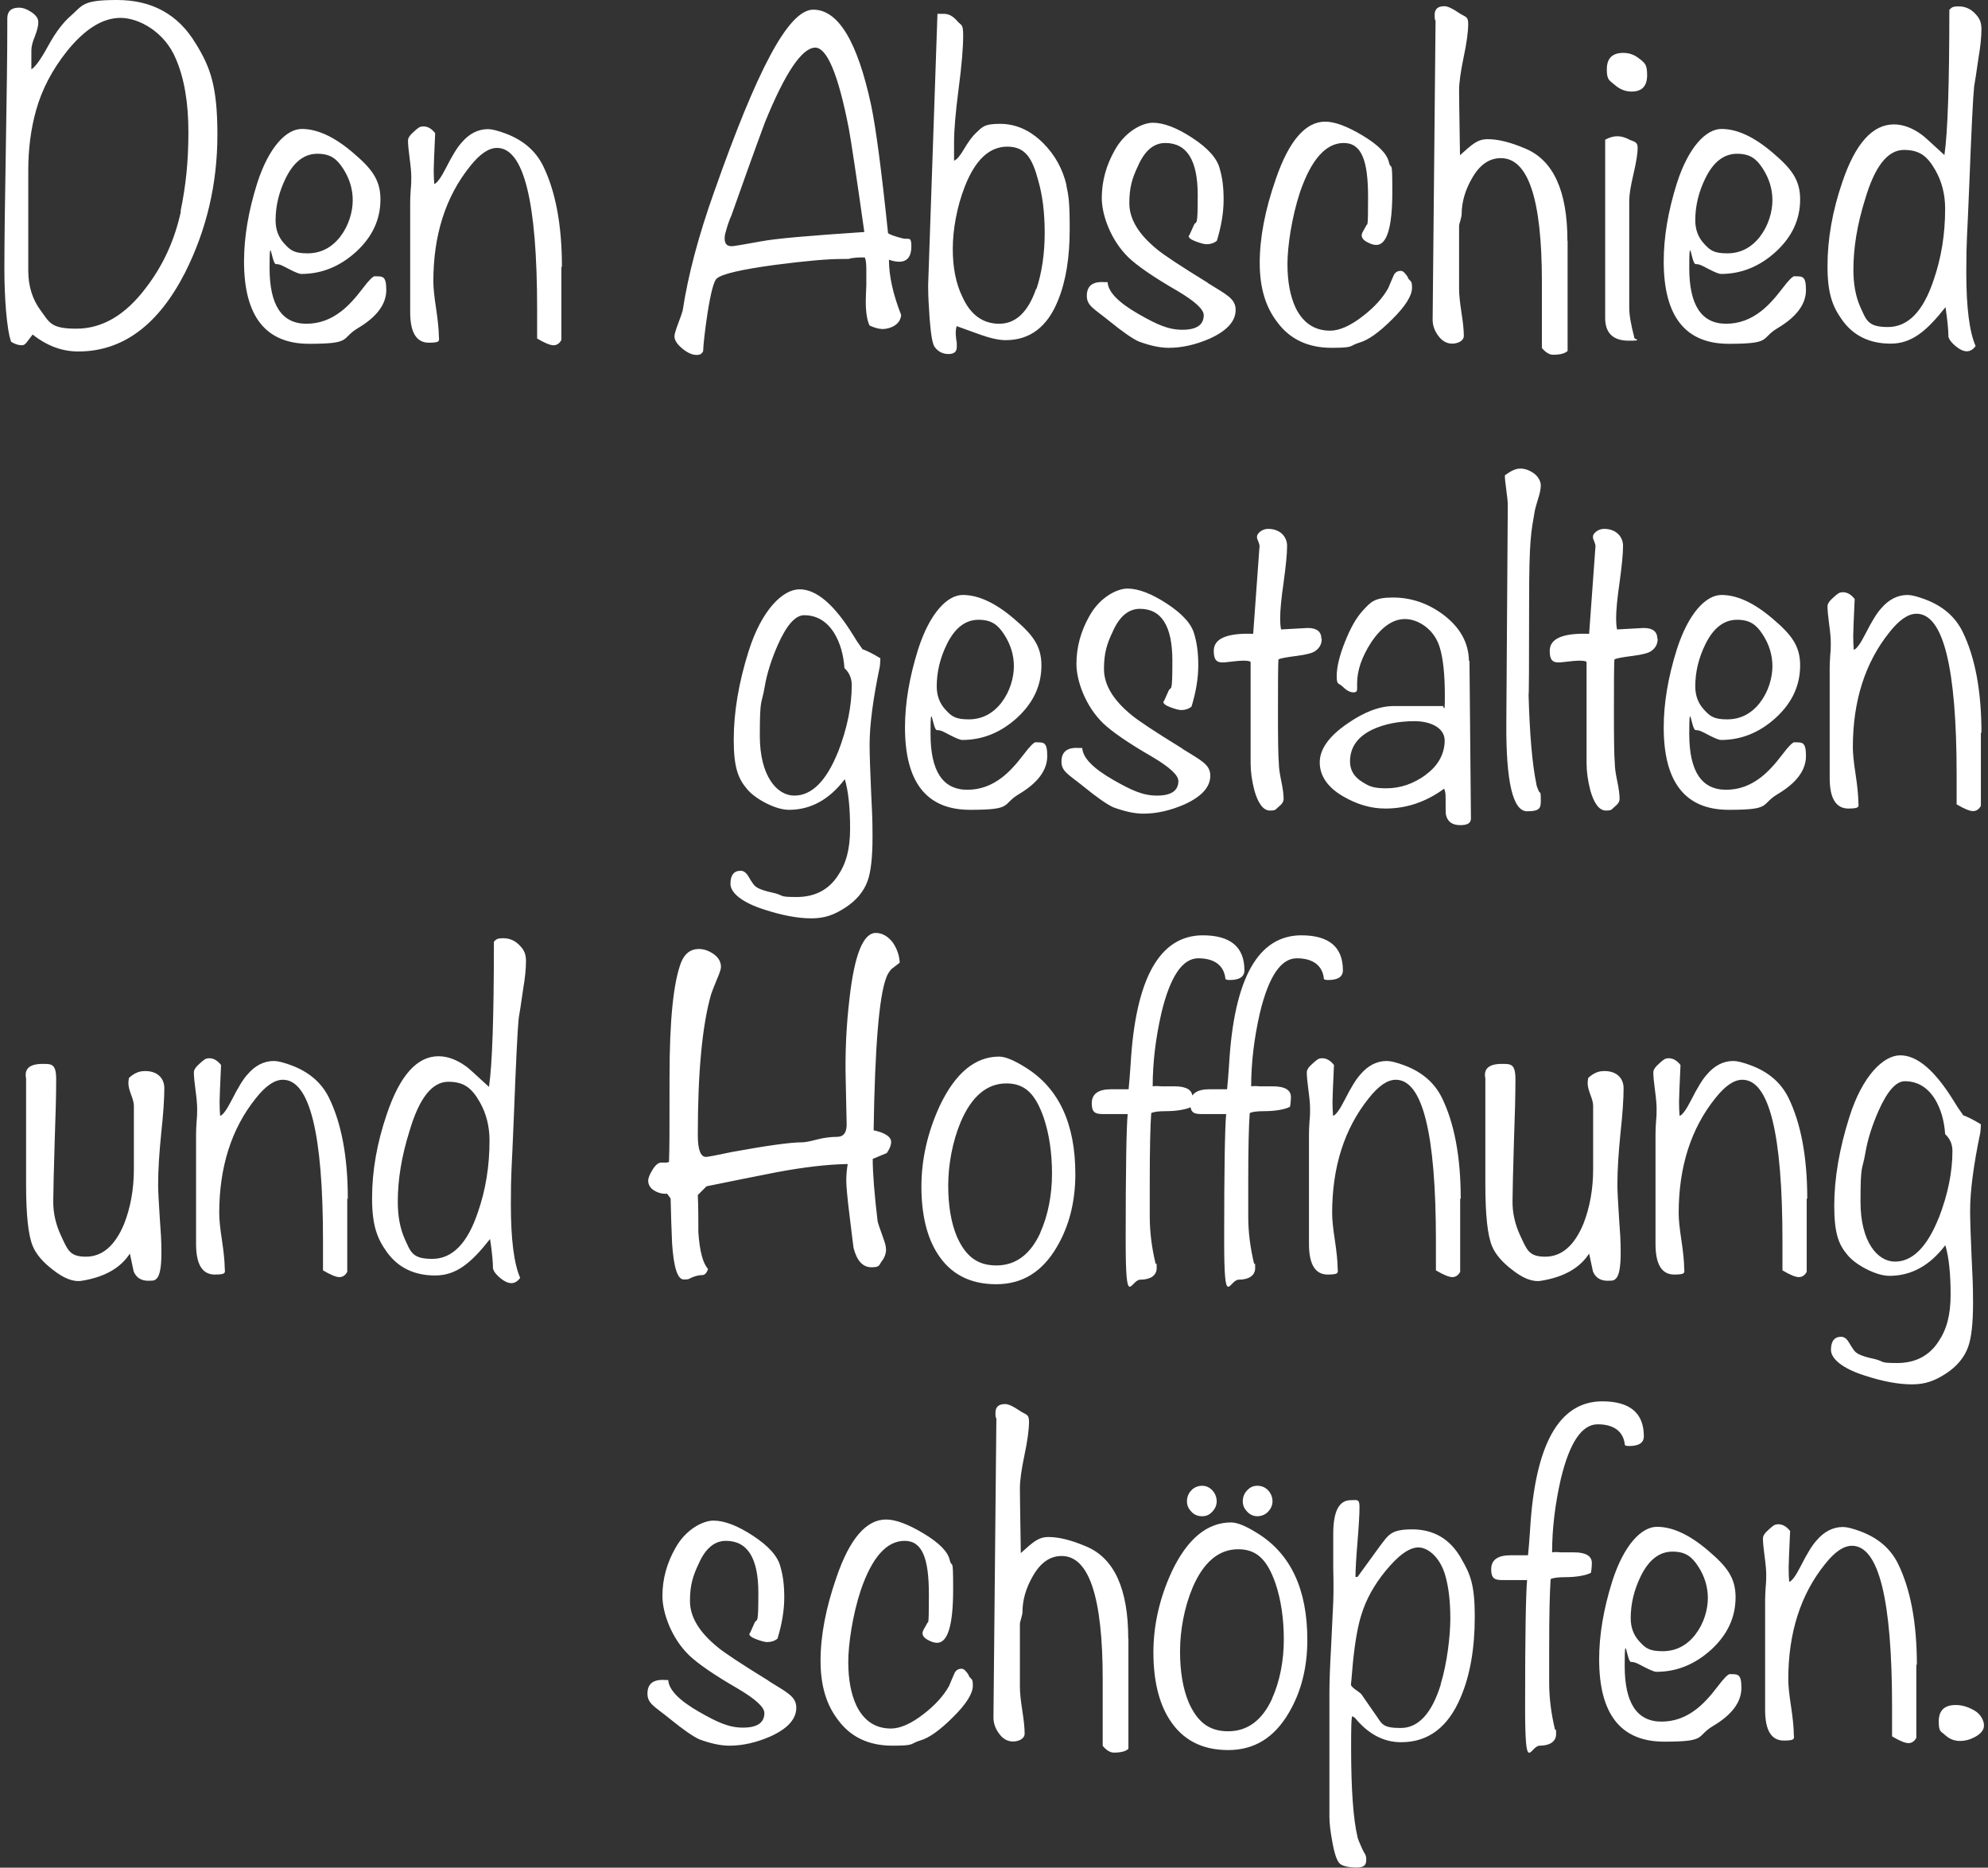 <?xml version="1.0" encoding="UTF-8"?>
<svg id="Ebene_1" xmlns="http://www.w3.org/2000/svg" version="1.1" viewBox="0 0 1090 1024">
  <rect x="0" y="0" width="1090" height="1024" fill="#333333" stroke="none"/>
  <!-- Generator: Adobe Illustrator 29.7.0, SVG Export Plug-In . SVG Version: 2.1.1 Build 138)  -->
  <defs>
    <style>
      .st0 {
        fill: #fff;
      }
    </style>
  </defs>
  <path class="st0" d="M1082.7,937.9c-3.4-2-6.8-3.1-10.4-3.1-6.2,0-9.3,3-9.3,9s1.2,5.3,3.5,7.5c2.3,2.1,5,3.2,8,3.2s5.6-.7,8.2-2.1c3.4-1.8,5.1-3.9,5.1-6.4s-1.7-6.1-5.1-8.1M1051,912.8c0-23.1-3.5-41.6-10.4-55.6-4.1-8.2-10.9-14-20.5-17.6-4.3-1.6-7.5-2.4-9.6-2.4-5.5,0-10.4,2.5-14.6,7.5-2.3,2.5-5.1,7.1-8.5,13.8-2.7,5.3-4.8,8.3-6.4,8.8-.2-2.5-.3-5.1-.3-7.7s.3-8.7.8-20.2c-2-2.5-4.1-3.7-6.4-3.7s-3,.9-5.2,2.8c-2.2,1.9-3.3,3.5-3.3,4.9,0,2.1.3,5.4.9,9.8.6,4.4.9,7.8.9,10.1s0,3.9-.3,6.9c-.2,3-.3,5.3-.3,6.9v60.4c0,11.2,3.4,16.8,10.3,16.8s5.4-1.3,5.4-4-.5-8.3-1.5-14.8c-1-6.5-1.5-11.4-1.5-14.8,0-25.4,6.7-46.4,20.1-63.1,5.3-6.7,10.2-10.1,14.8-10.1,14.7,0,22,29.5,22,88.3v16.2c4.2,2.5,7.2,3.7,9,3.7s3.3-1,4.3-2.9v-40.2ZM929.7,896c-4.8,6.2-10.8,9.3-18.1,9.3s-9.4-1.7-12.6-5.2c-3.3-3.5-4.9-7.8-4.9-12.9,0-8,1.9-15.7,5.6-23.2,4.4-8.9,10.2-13.3,17.3-13.3s10.6,2.7,14.1,8.1c3.5,5.4,5.3,11.2,5.3,17.4s-2.2,14-6.7,19.7M948.6,917.8c-1.1,0-3.3,2.2-6.7,6.7-4.3,5.7-8.2,9.8-11.7,12.5-5.9,4.6-12.2,6.9-19.2,6.9-13.5,0-20.2-10.2-20.2-30.6s1.2-2.1,3.5-2.1,3.6.9,7.1,2.7c3.5,1.8,5.7,2.7,6.8,2.7,11.2,0,21.2-4.1,30.1-12.2,8.9-8.2,13.3-17.7,13.3-28.7s-5.1-17.1-15.2-25.7c-10.1-8.6-19.4-12.9-27.9-12.9s-18.1,9.9-24.5,29.8c-4.8,15.3-7.2,29.5-7.2,42.8,0,30.2,11.9,45.2,35.7,45.2s17.2-2.8,26.6-8.5c10.5-6.2,15.7-13.2,15.7-21s-2-7.5-6.1-7.5M878.6,768.3c-23.8,0-37,23.6-39.7,70.8-.4,5.5-.7,10-1.1,13.6h-9.6c-7.1,0-10.6,2.6-10.6,7.7s2,5.9,6.1,5.9h13.6c-.7,7.1-1.1,30.2-1.1,69.2s2.7,21.6,8,21.6,9-2.1,9-6.4-.2-1.5-.6-2.4c-2.1-8.7-3.2-17.3-3.2-25.8v-19.2c0-18.1.3-30.6.8-37.5,1.1-.7,3.9-1.1,8.6-1.1s10.6-.8,13.5-2.4c.4-2.3.5-4.1.5-5.3,0-3.9-3.3-5.9-9.8-5.9h-7.2c-2-.2-3.6-.2-4.8,0,0-12.8,1.6-26.3,4.8-40.3,4.8-19.9,11.5-29.9,20.2-29.9s14.2,3.8,14.9,11.4c.5.4,1.3.5,2.4.5,5.3,0,8-1.8,8-5.3,0-12.8-7.6-19.2-22.9-19.2M790,923.4c-4.9,16-12.3,24-22,24s-10.2-2.1-13.1-6.3c-2.9-4.2-5.8-8.3-8.6-12.4-1.1-.9-2.1-1.7-3.2-2.4-1.6-1.2-2.4-2.1-2.4-2.7,0,.4.4-3.7,1.1-12.2,1.2-11.7,2.8-20.6,4.8-26.6,2.5-8,6.8-15.8,13-23.4,7.1-8.7,13.1-13,18.1-13s11.6,5,14.6,14.9c2,6.7,2.9,14.8,2.9,24.2s-1.8,24.6-5.3,35.9M801.2,854.5c-6-10.6-15-16-26.9-16s-13,3.1-17.8,9.3c-4.1,5.7-8.2,11.3-12.2,16.8h-1.1c0-4.3.4-10.6,1.1-19.2.7-8.5,1.1-15,1.1-19.4s-1.6-3.5-4.8-3.5c-6.4,0-9.6,6.1-9.6,18.4v18.9c.2,7.6.2,13.8,0,18.6-.2,4.4-.6,12.8-1.2,25-.6,10.5-.9,18.8-.9,25v67.6c0,3.4.5,8,1.6,13.8,1.2,6.9,2.7,11,4.4,12.2,1.7,1.2,4.7,1.9,8.9,1.9s5.3-1.4,5.3-4.3-.8-2.8-2.3-6.1c-1.5-3.4-2.4-5.5-2.5-6.4-2.3-9.6-3.5-25.9-3.5-49s.6-16,1.9-16.5c7.3,9,15.8,13.6,25.5,13.6,14.9,0,25.8-8.2,32.7-24.7,5.1-11.9,7.7-26.6,7.7-44.2s-2.5-23.4-7.5-31.9M697.6,931.1c-5.5,12.1-13.6,18.1-24.2,18.1s-16.9-5.2-21.6-15.7c-3.2-7.6-4.8-17-4.8-28.2s2.3-24,6.9-34.9c6-14,14.4-21,25-21s16.1,6.3,20.5,18.9c3,9,4.5,19.3,4.5,30.6s-2.1,22.8-6.4,32.2M689.4,840.6c-6.2-3.9-11-5.9-14.4-5.9-13.1,0-24,9-32.5,26.9-6.7,14.5-10.1,29.4-10.1,44.4s2.9,27.5,8.8,36.7c7.1,11.2,17.8,16.8,32.2,16.8s25.3-6.8,33.3-20.5c6.7-11.4,10.1-24.7,10.1-39.9,0-27.7-9.1-47.2-27.4-58.5M664.7,817.1c-1.6-1.7-3.5-2.5-5.6-2.5s-4.3.8-5.9,2.5c-1.6,1.7-2.4,3.7-2.4,6s.8,4,2.4,5.7c1.6,1.7,3.5,2.5,5.9,2.5s4-.8,5.6-2.5c1.6-1.7,2.4-3.6,2.4-5.7s-.8-4.3-2.4-6M695.3,817.1c-1.6-1.7-3.6-2.5-5.9-2.5s-4,.8-5.6,2.5c-1.6,1.7-2.4,3.7-2.4,6s.8,4,2.4,5.7c1.6,1.7,3.5,2.5,5.6,2.5s4.3-.8,5.9-2.5c1.6-1.7,2.4-3.6,2.4-5.7s-.8-4.3-2.4-6M618.6,898.4c0-27.3-7.7-44.2-23.2-50.6-8-3.4-14.8-5.1-20.5-5.1s-8.6,2.9-15.2,8.8c-.4-23.3-.5-35.2-.5-35.5,0-4.1.8-10.1,2.5-18.2,1.7-8,2.5-14.1,2.5-18.4s-1.7-3.6-5.2-6c-3.5-2.4-6.1-3.6-7.9-3.6-3.6,0-5.3,1.6-5.3,4.8s.2,2.1.5,3.2l-1.6,163.9c0,3,1,6,3.1,8.8,2,2.8,4.6,4.3,7.6,4.3s6.4-1.4,6.4-4.3-.4-7.1-1.3-12.8c-.9-5.7-1.3-10-1.3-13v-34.1c0-.7.2-1.8.7-3.3.4-1.5.7-2.6.7-3.3,0-6.7,1.9-13.3,5.6-19.7,4.2-7.5,9.5-11.2,15.9-11.2,15,0,22.5,22.5,22.5,67.6v36.5c2.1,2.5,4.2,3.7,6.1,3.7,3.9,0,6.6-.7,8-2.1v-60.4ZM531.2,918.5c-1.5-2.4-2.8-3.6-3.9-3.6-1.6,0-2.8.6-3.7,1.9-1.4,3.2-2.5,5.7-3.2,7.5-3,5.4-7.6,10.5-13.8,15.3-6.9,5.4-13,8.1-18.1,8.1-8.5,0-14.8-4.2-18.9-12.5-3-6.4-4.5-14.4-4.5-24s2.3-25.6,6.9-39.5c6.2-18,14.2-26.9,24-26.9s13.3,9.8,13.3,29.5-.4,13.7-1.1,16c-.2.4-.6,1.1-1.3,2.3-.7,1.2-1.1,2.1-1.1,2.8,0,1.4,1,2.7,2.9,3.7,2,1.1,3.6,1.6,5.1,1.6,5.9,0,8.8-9.8,8.8-29.3s-.6-10.7-1.9-16.2c-1.1-4.6-5.9-9.4-14.4-14.5-8.5-5.1-15.3-7.6-20.5-7.6-10.8,0-19.9,10.5-27.1,31.5-5.9,16.9-8.8,32.2-8.8,45.9s3.2,24.2,9.6,32.5c6.9,9.4,16.9,14.1,29.8,14.1s9.2-1,15.4-2.9c4.6-1.3,10.6-5.5,17.8-12.7,7.3-7.2,10.9-13,10.9-17.3s-.8-3.1-2.3-5.5M421.4,921.5c-15.3-9.4-24.6-15.6-27.9-18.4-10.1-8.2-15.2-16.6-15.2-25.3s1.6-13.8,4.8-20.5c3.7-8.4,8.7-12.5,14.9-12.5,11.9,0,17.8,9.5,17.8,28.5s-.7,13.5-2.1,16.5c-2,4.6-2.9,6.6-2.9,5.9,0,1.1,1.3,2.1,4,3.1,2.7,1,4.6,1.5,5.9,1.5,2.1,0,4-.6,5.6-1.9,2.5-8.2,3.7-15.7,3.7-22.6s-.7-12-2.1-16.8c-1.4-5.7-6.4-11.3-14.9-16.9-8.5-5.6-15.8-8.4-21.8-8.4s-15.3,5-20.8,14.9c-4.8,8.4-7.2,17.2-7.2,26.4s4.9,23.1,14.6,32.5c4.8,4.6,13.7,10.8,26.9,18.4,9.6,5.7,14.4,10.1,14.4,13.3,0,5.3-3.9,8-11.7,8s-14-2.9-24-8.6c-11-6.3-16.7-12.1-17-17.5h-1.6c-6.6-.5-9.8,2-9.8,7.5s4.1,7.1,12.2,13.7c7.5,6.1,12.9,9.8,16.2,11.3,6.2,2.3,11.7,3.5,16.5,3.5,7.3,0,14.8-1.7,22.6-5.1,9.4-4.3,14.1-9.5,14.1-15.7s-5.1-8.4-15.2-14.7"/>
  <path class="st0" d="M1063,667.7c-6.4,16-14.4,24-24,24s-18.9-10.9-18.9-32.7.9-16.5,2.7-27.1c1.2-7.1,3.6-14.7,7.2-22.9,4.8-10.8,9.6-16.2,14.4-16.2,6.9,0,12.4,3.3,16.5,9.8,3.2,5.3,5.1,11.7,5.6,19.2,2.7,2.5,4,5.6,4,9.3,0,11.5-2.5,23.8-7.5,36.7M1076.3,611.3c-2.3-3.2-4-5.8-5.1-7.7-10.3-16.7-20-25-29.3-25s-20.8,11.3-27.9,33.8c-5.5,17.4-8.3,33.6-8.3,48.7s2.4,21.2,7.2,26.9c2.3,2.8,5.9,5.5,10.6,7.9,4.8,2.4,9,3.6,12.5,3.6,11.9,0,22.1-5.6,30.6-16.8,2,6.7,2.9,15.8,2.9,27.1s-2.2,19.2-6.7,25.8c-5.1,7.8-12.7,11.7-22.6,11.7s-6.7-.7-12-2.1c-5.9-1.2-9.5-2.6-10.9-4-.5-.4-1.7-2-3.5-5.1-1.2-2.1-2.7-3.2-4.3-3.2-3.7,0-5.6,2.4-5.6,7.2s6.2,10.2,18.6,14.1c9.8,3.2,18.4,4.8,25.8,4.8s12.6-2,18.6-5.9c6-3.9,10.1-8.8,12.2-14.6,1.8-5,2.7-13,2.7-24s-.3-14.2-.8-25.5c-.5-11.4-.8-19.8-.8-25.3,0-10.8,1.9-25.1,5.6-42.8.2-2,.3-3.5.3-4.5-4.4-2.7-7.8-4.3-10.1-5.1M990.9,657.3c0-23.1-3.5-41.6-10.4-55.6-4.1-8.2-10.9-14-20.5-17.6-4.3-1.6-7.5-2.4-9.6-2.4-5.5,0-10.4,2.5-14.6,7.5-2.3,2.5-5.1,7.1-8.5,13.8-2.7,5.3-4.8,8.3-6.4,8.8-.2-2.5-.3-5.1-.3-7.7s.3-8.7.8-20.2c-2-2.5-4.1-3.7-6.4-3.7s-3,.9-5.2,2.8c-2.2,1.9-3.3,3.5-3.3,4.9,0,2.1.3,5.4.9,9.8.6,4.4.9,7.8.9,10.1s0,3.9-.3,6.9c-.2,3-.3,5.3-.3,6.9v60.4c0,11.2,3.4,16.8,10.3,16.8s5.4-1.3,5.4-4-.5-8.3-1.5-14.8c-1-6.5-1.5-11.4-1.5-14.8,0-25.4,6.7-46.4,20.1-63.1,5.3-6.7,10.2-10.1,14.8-10.1,14.7,0,22,29.5,22,88.3v16.2c4.2,2.5,7.2,3.7,9,3.7s3.3-1,4.3-2.9v-40.2ZM878.3,587.3c-2.5.2-5,1.4-7.5,3.7-.2,1.1-.3,2-.3,2.9,0,1.6.5,3.7,1.5,6.3,1,2.6,1.5,4.6,1.5,6v34.9c0,10.8-1.8,20.8-5.3,29.8-5,12.1-12,18.1-21,18.1s-10-3.8-13.6-11.4c-3-6.4-4.4-12.8-4.3-19.2,0-4.8.3-15.9.8-33.3.5-13.7.8-24.7.8-33.3s-2.5-8.5-7.5-8.5c-7.1,0-10.1,2.7-9,8v58c0,16.8,1.2,28.1,3.7,34,1.8,4.3,5.4,8.6,10.9,12.8,6,4.8,11.4,6.9,16,6.1,12.4-2,21.2-7,26.3-14.9.7,3.2,1.4,6.5,2.1,9.8,1.4,3.4,4.1,5.1,8,5.1s3.5-.4,4.5-1.1c1.8-1.6,2.7-6.3,2.7-14.1s-.3-10.3-.9-19.3c-.6-9-.9-15-.9-18.2,0-8,.6-17.4,1.7-28.3,1.2-10.9,1.7-19.1,1.7-24.6s-4-10-12-9.3M800.9,657.3c0-23.1-3.5-41.6-10.4-55.6-4.1-8.2-10.9-14-20.5-17.6-4.3-1.6-7.5-2.4-9.6-2.4-5.5,0-10.4,2.5-14.6,7.5-2.3,2.5-5.1,7.1-8.5,13.8-2.7,5.3-4.8,8.3-6.4,8.8-.2-2.5-.3-5.1-.3-7.7s.3-8.7.8-20.2c-2-2.5-4.1-3.7-6.4-3.7s-3,.9-5.2,2.8c-2.2,1.9-3.3,3.5-3.3,4.9,0,2.1.3,5.4.9,9.8.6,4.4.9,7.8.9,10.1s0,3.9-.3,6.9c-.2,3-.3,5.3-.3,6.9v60.4c0,11.2,3.4,16.8,10.3,16.8s5.4-1.3,5.4-4-.5-8.3-1.5-14.8c-1-6.5-1.5-11.4-1.5-14.8,0-25.4,6.7-46.4,20.1-63.1,5.3-6.7,10.2-10.1,14.8-10.1,14.7,0,22,29.5,22,88.3v16.2c4.2,2.5,7.2,3.7,9,3.7s3.3-1,4.3-2.9v-40.2ZM713.6,512.8c-23.8,0-37,23.6-39.7,70.8-.4,5.5-.7,10-1.1,13.6h-9.6c-7.1,0-10.6,2.6-10.6,7.7s2,5.9,6.1,5.9h13.6c-.7,7.1-1.1,30.2-1.1,69.2s2.7,21.6,8,21.6,9-2.1,9-6.4-.2-1.5-.6-2.4c-2.1-8.7-3.2-17.3-3.2-25.8v-19.2c0-18.1.3-30.6.8-37.5,1.1-.7,3.9-1.1,8.6-1.1s10.6-.8,13.5-2.4c.4-2.3.5-4.1.5-5.3,0-3.9-3.3-5.9-9.8-5.9h-7.2c-2-.2-3.6-.2-4.8,0,0-12.8,1.6-26.3,4.8-40.3,4.8-19.9,11.5-29.9,20.2-29.9s14.2,3.8,14.9,11.4c.5.4,1.3.5,2.4.5,5.3,0,8-1.8,8-5.3,0-12.8-7.6-19.2-22.9-19.2M659.6,512.8c-23.8,0-37,23.6-39.7,70.8-.4,5.5-.7,10-1.1,13.6h-9.6c-7.1,0-10.6,2.6-10.6,7.7s2,5.9,6.1,5.9h13.6c-.7,7.1-1.1,30.2-1.1,69.2s2.7,21.6,8,21.6,9-2.1,9-6.4-.2-1.5-.6-2.4c-2.1-8.7-3.2-17.3-3.2-25.8v-19.2c0-18.1.3-30.6.8-37.5,1.1-.7,3.9-1.1,8.6-1.1s10.6-.8,13.5-2.4c.4-2.3.5-4.1.5-5.3,0-3.9-3.3-5.9-9.8-5.9h-7.2c-2-.2-3.6-.2-4.8,0,0-12.8,1.6-26.3,4.8-40.3,4.8-19.9,11.5-29.9,20.2-29.9s14.2,3.8,14.9,11.4c.5.4,1.3.5,2.4.5,5.3,0,8-1.8,8-5.3,0-12.8-7.6-19.2-22.9-19.2M570.5,675.7c-5.5,12.1-13.6,18.1-24.2,18.1s-16.9-5.2-21.6-15.7c-3.2-7.6-4.8-17-4.8-28.2s2.3-24,6.9-34.9c6-14,14.4-21,25-21s16.1,6.3,20.5,18.9c3,9,4.5,19.3,4.5,30.6s-2.1,22.8-6.4,32.2M562.2,585.2c-6.2-3.9-11-5.9-14.4-5.9-13.1,0-24,9-32.5,26.9-6.7,14.5-10.1,29.4-10.1,44.4s2.9,27.5,8.8,36.7c7.1,11.2,17.8,16.8,32.2,16.8s25.3-6.8,33.3-20.5c6.7-11.4,10.1-24.7,10.1-39.9,0-27.7-9.1-47.2-27.4-58.5M489.8,517.1c-2.8-3.7-6-5.6-9.6-5.6-6.9,0-11.7,11.9-14.4,35.7-1.8,15.1-2.5,30.2-2.1,45.2l.5,23.4c.2,5-1.6,7.5-5.2,7.5s-7.4.5-11.2,1.5c-3.8,1-6.5,1.5-8.1,1.5-6.4,0-19.2,1.8-38.4,5.3-8.5,1.8-13.3,2.7-14.2,2.7-3,0-4.5-4-4.5-12,0-34.4,2.4-60.1,7.3-77.2.2-.7,1.2-3.3,3-7.7,1.6-3.7,2.4-6.1,2.4-7.2,0-2.8-1.3-5.2-4-7.1-2.7-1.9-5.4-2.8-8.2-2.8-4.4,0-7.6,2.4-9.6,7.2-4.3,11.1-6.4,32.1-6.4,63s0,38.9-.3,46.6l-1.3.3h-2.9c-1.6,0-3.2,1.3-4.8,3.9-1.6,2.6-2.4,4.6-2.4,6,0,2.1,1,3.9,2.9,5.2,2,1.3,4.1,2,6.4,2h1.1l1.9,2.6c.2,8.2.4,16.5.8,24.7.9,13.2,3,19.7,6.4,19.7s2.6-.4,4.7-1.2c2-.8,3.8-1.2,5.3-1.2s2.6-1.1,3.3-3.4c-2.8-3-4.6-9.7-5.3-20.1,0-6.9,0-13.7-.3-20.4l4.8-4.8c12.8-2.6,25.6-5.2,38.4-7.7,14.9-2.8,27.9-4.3,39-4.5-.5,2.8-.8,5.9-.8,9s.6,9.7,1.9,20.1c1.2,10.4,2,16,2.1,16.9,1.8,7.1,5.1,10.6,9.8,10.6s4-1.1,5.6-3.2c1.6-2.1,2.4-4.3,2.4-6.4s-.6-3.9-1.9-7.5c-1.6-4.4-2.5-7.1-2.7-8-1.8-15.1-2.7-26.5-2.7-34.3,3.4-1.4,5.9-2.5,7.7-3.2,1.6-2.3,2.4-4.3,2.4-6.1,0-2.8-3.2-5-9.6-6.4.7-45.6,3-73.4,6.9-83.6.7-2,1.7-3.5,2.9-4.8.2-.2,1.7-1.3,4.5-3.5-.2-3.9-1.4-7.5-3.7-10.9M262,664.7c-5.7,17-14,25.5-25,25.5s-11.8-3.7-15.2-11.2c-2.5-5.7-3.7-12.4-3.7-20.2,0-12.1,2.1-24.9,6.4-38.6,5.3-18.1,12.4-27.1,21.3-27.1s13,3.7,17.3,11.2c3.5,6.2,5.3,13.2,5.3,21,0,14-2.1,27.1-6.4,39.4M284.7,518.1c-2.5-2.5-5.4-3.7-8.8-3.7s-3.8.6-5.1,1.9c0,40.9-.9,67.5-2.7,79.6-7.3-6.7-11.4-10.5-12.5-11.2-5.1-3.7-10.2-5.6-15.2-5.6-11.7,0-21.1,10.5-28.2,31.4-5.5,16-8.2,31.4-8.2,46.3s2.7,22.1,8,29.5c6.2,8.7,15.1,13,26.6,13s19.6-6.7,30.1-20c1.1,7.3,1.6,12.7,1.6,16.2.5,1.8,1.9,3.5,4.1,5.3,2.2,1.8,4.2,2.7,6,2.7s3.5-1,4.8-2.9c-3.4-7.8-5.1-21.2-5.1-40.2s.5-18.7,1.6-47.2c1.2-31.1,2.1-49.4,2.7-54.9.4-2.1,1.2-7.4,2.4-15.7,1.1-6.4,1.6-11.6,1.6-15.7s-1.2-6.3-3.7-8.8M190.7,657.3c0-23.1-3.5-41.6-10.4-55.6-4.1-8.2-10.9-14-20.5-17.6-4.3-1.6-7.5-2.4-9.6-2.4-5.5,0-10.4,2.5-14.6,7.5-2.3,2.5-5.1,7.1-8.5,13.8-2.7,5.3-4.8,8.3-6.4,8.8-.2-2.5-.3-5.1-.3-7.7s.3-8.7.8-20.2c-2-2.5-4.1-3.7-6.4-3.7s-3,.9-5.2,2.8c-2.2,1.9-3.3,3.5-3.3,4.9,0,2.1.3,5.4.9,9.8.6,4.4.9,7.8.9,10.1s0,3.9-.3,6.9c-.2,3-.3,5.3-.3,6.9v60.4c0,11.2,3.4,16.8,10.3,16.8s5.4-1.3,5.4-4-.5-8.3-1.5-14.8c-1-6.5-1.5-11.4-1.5-14.8,0-25.4,6.7-46.4,20.1-63.1,5.3-6.7,10.2-10.1,14.8-10.1,14.7,0,22,29.5,22,88.3v16.2c4.2,2.5,7.2,3.7,9,3.7s3.3-1,4.3-2.9v-40.2ZM78.2,587.3c-2.5.2-5,1.4-7.5,3.7-.2,1.1-.3,2-.3,2.9,0,1.6.5,3.7,1.5,6.3,1,2.6,1.5,4.6,1.5,6v34.9c0,10.8-1.8,20.8-5.3,29.8-5,12.1-12,18.1-21,18.1s-10-3.8-13.6-11.4c-3-6.4-4.4-12.8-4.3-19.2,0-4.8.3-15.9.8-33.3.5-13.7.8-24.7.8-33.3s-2.5-8.5-7.5-8.5c-7.1,0-10.1,2.7-9,8v58c0,16.8,1.2,28.1,3.7,34,1.8,4.3,5.4,8.6,10.9,12.8,6,4.8,11.4,6.9,16,6.1,12.4-2,21.2-7,26.3-14.9.7,3.2,1.4,6.5,2.1,9.8,1.4,3.4,4.1,5.1,8,5.1s3.5-.4,4.5-1.1c1.8-1.6,2.7-6.3,2.7-14.1s-.3-10.3-.9-19.3c-.6-9-.9-15-.9-18.2,0-8,.6-17.4,1.7-28.3,1.2-10.9,1.7-19.1,1.7-24.6s-4-10-12-9.3"/>
  <path class="st0" d="M1086.4,401.8c0-23.1-3.5-41.6-10.4-55.6-4.1-8.2-10.9-14-20.5-17.6-4.3-1.6-7.5-2.4-9.6-2.4-5.5,0-10.4,2.5-14.6,7.5-2.3,2.5-5.1,7.1-8.5,13.8-2.7,5.3-4.8,8.3-6.4,8.8-.2-2.5-.3-5.1-.3-7.7s.3-8.7.8-20.2c-2-2.5-4.1-3.7-6.4-3.7s-3,.9-5.2,2.8c-2.2,1.9-3.3,3.5-3.3,4.9,0,2.1.3,5.4.9,9.8.6,4.4.9,7.8.9,10.1s0,3.9-.3,6.9c-.2,3-.3,5.3-.3,6.9v60.4c0,11.2,3.4,16.8,10.3,16.8s5.4-1.3,5.4-4-.5-8.3-1.5-14.8c-1-6.5-1.5-11.4-1.5-14.8,0-25.4,6.7-46.4,20.1-63.1,5.3-6.7,10.2-10.1,14.8-10.1,14.7,0,22,29.5,22,88.3v16.2c4.2,2.5,7.2,3.7,9,3.7s3.3-1,4.3-2.9v-40.2ZM965.1,385.1c-4.8,6.2-10.8,9.3-18.1,9.3s-9.4-1.7-12.6-5.2c-3.3-3.5-4.9-7.8-4.9-12.9,0-8,1.9-15.7,5.6-23.2,4.4-8.9,10.2-13.3,17.3-13.3s10.6,2.7,14.1,8.1c3.5,5.4,5.3,11.2,5.3,17.4s-2.2,14-6.7,19.7M984,406.9c-1.1,0-3.3,2.2-6.7,6.7-4.3,5.7-8.2,9.8-11.7,12.5-5.9,4.6-12.2,6.9-19.2,6.9-13.5,0-20.2-10.2-20.2-30.6s1.2-2.1,3.5-2.1,3.6.9,7.1,2.7c3.5,1.8,5.7,2.7,6.8,2.7,11.2,0,21.2-4.1,30.1-12.2,8.9-8.2,13.3-17.7,13.3-28.7s-5.1-17.1-15.2-25.7c-10.1-8.6-19.4-12.9-27.9-12.9s-18.1,9.9-24.5,29.8c-4.8,15.3-7.2,29.5-7.2,42.8,0,30.2,11.9,45.2,35.7,45.2s17.2-2.8,26.6-8.5c10.5-6.2,15.7-13.2,15.7-21s-2-7.5-6.1-7.5M908.7,350.2c0-3.9-2.5-5.9-7.5-5.9l-14.6.8c-.4-2-.5-4-.5-6.1,0-4.3.6-10.8,1.9-19.7,1.2-8.9,1.9-15.5,1.9-20s-3.1-8.8-9.3-9.3c-2-.2-3.6.2-5.1,1.2-1.4,1-2.1,2-2.1,3.1s.2,1.4.7,2.5c.4,1.2.7,2,.7,2.5l-3.5,48.2c-14.4-.5-21.6,2.6-21.6,9.3s2.8,6.8,8.3,6.1c6.9-.9,10.9-.9,11.9,0v55.4c0,4.8.7,9.8,2.1,15.2,2.1,7.3,5,10.9,8.5,10.9s3-.7,4.8-2.1c1.8-1.4,2.7-2.8,2.7-4.3,0-2.3-.4-5.6-1.3-9.8-.9-4.3-1.3-7.4-1.3-9.3-.4-4.8-.5-14.1-.5-27.9s0-27.6.3-29.5c.9-.5,4.3-1.2,10.1-1.9,5.3-.7,8.7-1.6,10.1-2.7,2.3-1.6,3.5-3.8,3.5-6.7M843.6,433.6c-.8-1.9-1.2-3.1-1.2-3.6-2.3-11-3.7-27.4-4.3-49.2.2,1.2.3-15.6.3-50.6s1.1-38.5,3.2-50.6c.2-.9.8-3.1,1.9-6.7.9-2.8,1.3-5.1,1.3-6.9s-1.2-4.6-3.7-6.4c-2.5-1.8-5-2.7-7.5-2.7s-5.1,1.2-8.5,3.7c0,1.8.3,4.5.8,8.1.5,3.6.8,6.4.8,8.4l-.8,119.5c-.2,32.1,3.6,48.2,11.4,48.2s7.5-2.3,7.5-6.9-.4-2.5-1.2-4.4M781.9,424.7c-6.8,5-14.1,7.5-21.7,7.5s-9.6-1.2-13.3-3.5c-4.4-2.7-6.7-6.4-6.7-11.2,0-7.8,4.2-13.7,12.5-17.6,6.6-3,14.2-4.5,22.9-4.5s16.5,3.6,16.5,10.6-3.4,13.7-10.2,18.6M805.4,362.2c-.2-9.8-4.8-18.1-13.8-25-8.5-6.4-17.8-9.6-27.9-9.6s-12.1,2.4-16.5,7.2c-3.6,3.9-6.8,9.6-9.8,17.2-3,7.5-4.5,13.8-4.5,18.8s1.1,3.5,3.2,5.6c2.1,2.1,4.1,3.2,5.9,3.2s2.1-.7,2.1-2.1v-2.9c0-7.1,2.6-14.5,7.7-22.4,5.7-8.5,11.9-12.8,18.6-12.8s15.7,5.1,18.9,15.2c1.9,6,2.9,15,2.9,26.9s-.5,4.5-1.6,5.6h-26.3c-7.8,0-16.3,3.2-25.5,9.6-10.1,6.9-15.2,14-15.2,21.3s4.3,13.7,12.8,18.6c7.5,4.4,15.2,6.7,23.2,6.7,11.5,0,22.3-3.6,32.2-10.9.5,1.1.8,2.5.8,4.3,0,6.4,0,9.8.3,10.4.9,3.5,3.5,5.3,7.7,5.3s5.9-1.2,5.9-3.7l-.8-86.2ZM724.5,350.2c0-3.9-2.5-5.9-7.5-5.9l-14.6.8c-.4-2-.5-4-.5-6.1,0-4.3.6-10.8,1.9-19.7,1.2-8.9,1.9-15.5,1.9-20s-3.1-8.8-9.3-9.3c-2-.2-3.6.2-5.1,1.2-1.4,1-2.1,2-2.1,3.1s.2,1.4.7,2.5c.4,1.2.7,2,.7,2.5l-3.5,48.2c-14.4-.5-21.6,2.6-21.6,9.3s2.8,6.8,8.3,6.1c6.9-.9,10.9-.9,11.9,0v55.4c0,4.8.7,9.8,2.1,15.2,2.1,7.3,5,10.9,8.5,10.9s3-.7,4.8-2.1c1.8-1.4,2.7-2.8,2.7-4.3,0-2.3-.4-5.6-1.3-9.8-.9-4.3-1.3-7.4-1.3-9.3-.4-4.8-.5-14.1-.5-27.9s0-27.6.3-29.5c.9-.5,4.3-1.2,10.1-1.9,5.3-.7,8.7-1.6,10.1-2.7,2.3-1.6,3.5-3.8,3.5-6.7M648.4,410.5c-15.3-9.4-24.6-15.6-27.9-18.4-10.1-8.2-15.2-16.6-15.2-25.3s1.6-13.8,4.8-20.5c3.7-8.4,8.7-12.5,14.9-12.5,11.9,0,17.8,9.5,17.8,28.5s-.7,13.5-2.1,16.5c-2,4.6-2.9,6.6-2.9,5.9,0,1.1,1.3,2.1,4,3.1,2.7,1,4.6,1.5,5.9,1.5,2.1,0,4-.6,5.6-1.9,2.5-8.2,3.7-15.7,3.7-22.6s-.7-12-2.1-16.8c-1.4-5.7-6.4-11.3-14.9-16.9-8.5-5.6-15.8-8.4-21.8-8.4s-15.3,5-20.8,14.9c-4.8,8.4-7.2,17.2-7.2,26.4s4.9,23.1,14.6,32.5c4.8,4.6,13.7,10.8,26.9,18.4,9.6,5.7,14.4,10.1,14.4,13.3,0,5.3-3.9,8-11.7,8s-14-2.9-24-8.6c-11-6.3-16.7-12.1-17-17.5h-1.6c-6.6-.5-9.8,2-9.8,7.5s4.1,7.1,12.2,13.7c7.5,6.1,12.9,9.8,16.2,11.3,6.2,2.3,11.7,3.5,16.5,3.5,7.3,0,14.8-1.7,22.6-5.1,9.4-4.3,14.1-9.5,14.1-15.7s-5.1-8.4-15.2-14.7M549.2,385.1c-4.8,6.2-10.8,9.3-18.1,9.3s-9.4-1.7-12.6-5.2c-3.3-3.5-4.9-7.8-4.9-12.9,0-8,1.9-15.7,5.6-23.2,4.4-8.9,10.2-13.3,17.3-13.3s10.6,2.7,14.1,8.1c3.5,5.4,5.3,11.2,5.3,17.4s-2.2,14-6.7,19.7M568,406.9c-1.1,0-3.3,2.2-6.7,6.7-4.3,5.7-8.2,9.8-11.7,12.5-5.9,4.6-12.2,6.9-19.2,6.9-13.5,0-20.2-10.2-20.2-30.6s1.2-2.1,3.5-2.1,3.6.9,7.1,2.7c3.5,1.8,5.7,2.7,6.8,2.7,11.2,0,21.2-4.1,30.1-12.2,8.9-8.2,13.3-17.7,13.3-28.7s-5.1-17.1-15.2-25.7c-10.1-8.6-19.4-12.9-27.9-12.9s-18.1,9.9-24.5,29.8c-4.8,15.3-7.2,29.5-7.2,42.8,0,30.2,11.9,45.2,35.7,45.2s17.2-2.8,26.6-8.5c10.5-6.2,15.7-13.2,15.7-21s-2-7.5-6.1-7.5M459.5,412.2c-6.4,16-14.4,24-24,24s-18.9-10.9-18.9-32.7.9-16.5,2.7-27.1c1.2-7.1,3.6-14.7,7.2-22.9,4.8-10.8,9.6-16.2,14.4-16.2,6.9,0,12.4,3.3,16.5,9.8,3.2,5.3,5.1,11.7,5.6,19.2,2.7,2.5,4,5.6,4,9.3,0,11.5-2.5,23.8-7.5,36.7M472.8,355.8c-2.3-3.2-4-5.8-5.1-7.7-10.3-16.7-20.1-25-29.3-25s-20.8,11.3-27.9,33.8c-5.5,17.4-8.2,33.6-8.2,48.7s2.4,21.2,7.2,26.9c2.3,2.8,5.9,5.5,10.6,7.9,4.8,2.4,9,3.6,12.5,3.6,11.9,0,22.1-5.6,30.6-16.8,2,6.7,2.9,15.8,2.9,27.1s-2.2,19.2-6.7,25.8c-5.1,7.8-12.7,11.7-22.6,11.7s-6.7-.7-12-2.1c-5.9-1.2-9.5-2.6-10.9-4-.5-.4-1.7-2-3.5-5.1-1.2-2.1-2.7-3.2-4.3-3.2-3.7,0-5.6,2.4-5.6,7.2s6.2,10.2,18.6,14.1c9.8,3.2,18.4,4.8,25.8,4.8s12.6-2,18.6-5.9c6-3.9,10.1-8.8,12.2-14.6,1.8-5,2.7-13,2.7-24s-.3-14.2-.8-25.5c-.5-11.4-.8-19.8-.8-25.3,0-10.8,1.9-25.1,5.6-42.8.2-2,.3-3.5.3-4.5-4.4-2.7-7.8-4.3-10.1-5.1"/>
  <path class="st0" d="M1060.1,153.8c-5.7,17-14,25.5-25,25.5s-11.8-3.7-15.2-11.2c-2.5-5.7-3.7-12.4-3.7-20.2,0-12.1,2.1-24.9,6.4-38.6,5.3-18.1,12.4-27.1,21.3-27.1s13,3.7,17.3,11.2c3.5,6.2,5.3,13.2,5.3,21,0,14-2.1,27.1-6.4,39.4M1082.7,7.2c-2.5-2.5-5.4-3.7-8.8-3.7s-3.8.6-5.1,1.9c0,40.9-.9,67.5-2.7,79.6-7.3-6.7-11.4-10.5-12.5-11.2-5.1-3.7-10.2-5.6-15.2-5.6-11.7,0-21.1,10.5-28.2,31.4-5.5,16-8.2,31.4-8.2,46.3s2.7,22.1,8,29.5c6.2,8.7,15.1,13,26.6,13s19.6-6.7,30.1-20c1.1,7.3,1.6,12.7,1.6,16.2.5,1.8,1.9,3.5,4.1,5.3,2.2,1.8,4.2,2.7,6,2.7s3.5-1,4.8-2.9c-3.4-7.8-5.1-21.2-5.1-40.2s.5-18.7,1.6-47.2c1.2-31.1,2.1-49.4,2.7-54.9.4-2.1,1.2-7.4,2.4-15.7,1.1-6.4,1.6-11.6,1.6-15.7s-1.2-6.3-3.7-8.8M965.1,129.6c-4.8,6.2-10.8,9.3-18.1,9.3s-9.4-1.7-12.6-5.2c-3.3-3.5-4.9-7.8-4.9-12.9,0-8,1.9-15.7,5.6-23.2,4.4-8.9,10.2-13.3,17.3-13.3s10.6,2.7,14.1,8.1c3.5,5.4,5.3,11.2,5.3,17.4s-2.2,14-6.7,19.7M984,151.4c-1.1,0-3.3,2.2-6.7,6.7-4.3,5.7-8.2,9.8-11.7,12.5-5.9,4.6-12.2,6.9-19.2,6.9-13.5,0-20.2-10.2-20.2-30.6s1.2-2.1,3.5-2.1,3.6.9,7.1,2.7c3.5,1.8,5.7,2.7,6.8,2.7,11.2,0,21.2-4.1,30.1-12.2,8.9-8.2,13.3-17.7,13.3-28.7s-5.1-17.1-15.2-25.7c-10.1-8.6-19.4-12.9-27.9-12.9s-18.1,9.9-24.5,29.8c-4.8,15.3-7.2,29.5-7.2,42.8,0,30.2,11.9,45.2,35.7,45.2s17.2-2.8,26.6-8.5c10.5-6.2,15.7-13.2,15.7-21s-2-7.5-6.1-7.5M893.5,76.6c-2.3-1.2-4.5-1.9-6.7-1.9s-4.3.6-6.7,1.9v97.7c0,8.3,4.3,12.5,13,12.5s2.2-.7,2.9-2.1c-1.8-6.7-2.7-12.1-2.7-16v-58.8c0-3.2.8-8,2.3-14.4,1.5-6.4,2.3-11.2,2.3-14.4s-1.5-3.3-4.5-4.5M899.2,32.5c-2.6-2.3-5.6-3.5-9.2-3.5-6,0-9,3-9,9s1.4,6,4.3,8.5c2.8,2.5,5.9,3.7,9.3,3.7,5.7,0,8.5-3,8.5-9s-1.3-6.5-3.9-8.8M859.4,132c0-27.3-7.7-44.2-23.2-50.6-8-3.4-14.8-5.1-20.5-5.1s-8.6,2.9-15.2,8.8c-.4-23.3-.5-35.2-.5-35.5,0-4.1.8-10.1,2.5-18.2,1.7-8,2.5-14.1,2.5-18.4s-1.7-3.6-5.2-6c-3.5-2.4-6.1-3.6-7.9-3.6-3.6,0-5.3,1.6-5.3,4.8s.2,2.1.5,3.2l-1.6,163.9c0,3,1,6,3.1,8.8,2,2.8,4.6,4.3,7.6,4.3s6.4-1.4,6.4-4.3-.4-7.1-1.3-12.8c-.9-5.7-1.3-10-1.3-13v-34.1c0-.7.2-1.8.7-3.3.4-1.5.7-2.6.7-3.3,0-6.7,1.9-13.3,5.6-19.7,4.2-7.5,9.5-11.2,15.9-11.2,15,0,22.5,22.5,22.5,67.6v36.5c2.1,2.5,4.2,3.7,6.1,3.7,3.9,0,6.6-.7,8-2.1v-60.4ZM772,152.1c-1.5-2.4-2.8-3.6-3.9-3.6-1.6,0-2.8.6-3.7,1.9-1.4,3.2-2.5,5.7-3.2,7.5-3,5.4-7.6,10.5-13.8,15.3-6.9,5.4-13,8.1-18.1,8.1-8.5,0-14.8-4.2-18.9-12.5-3-6.4-4.5-14.4-4.5-24s2.3-25.6,6.9-39.5c6.2-18,14.2-26.9,24-26.9s13.3,9.8,13.3,29.5-.4,13.7-1.1,16c-.2.4-.6,1.1-1.3,2.3-.7,1.2-1.1,2.1-1.1,2.8,0,1.4,1,2.7,2.9,3.7,2,1.1,3.6,1.6,5.1,1.6,5.9,0,8.8-9.8,8.8-29.3s-.6-10.7-1.9-16.2c-1.1-4.6-5.9-9.4-14.4-14.5-8.5-5.1-15.3-7.6-20.5-7.6-10.8,0-19.9,10.5-27.1,31.5-5.9,16.9-8.8,32.2-8.8,45.9s3.2,24.2,9.6,32.5c6.9,9.4,16.9,14.1,29.8,14.1s9.2-1,15.4-2.9c4.6-1.3,10.6-5.5,17.8-12.7,7.3-7.2,10.9-13,10.9-17.3s-.8-3.1-2.3-5.5M662.3,155.1c-15.3-9.4-24.6-15.6-27.9-18.4-10.1-8.2-15.2-16.6-15.2-25.3s1.6-13.8,4.8-20.5c3.7-8.4,8.7-12.5,14.9-12.5,11.9,0,17.8,9.5,17.8,28.5s-.7,13.5-2.1,16.5c-2,4.6-2.9,6.6-2.9,5.9,0,1.1,1.3,2.1,4,3.1,2.7,1,4.6,1.5,5.9,1.5,2.1,0,4-.6,5.6-1.9,2.5-8.2,3.7-15.7,3.7-22.6s-.7-12-2.1-16.8c-1.4-5.7-6.4-11.3-14.9-16.9-8.5-5.6-15.8-8.4-21.8-8.4s-15.3,5-20.8,14.9c-4.8,8.4-7.2,17.2-7.2,26.4s4.9,23.1,14.6,32.5c4.8,4.6,13.7,10.8,26.9,18.4,9.6,5.7,14.4,10.1,14.4,13.3,0,5.3-3.9,8-11.7,8s-14-2.9-24-8.6c-11-6.3-16.7-12.1-17-17.5h-1.6c-6.6-.5-9.8,2-9.8,7.5s4.1,7.1,12.2,13.7c7.5,6.1,12.9,9.8,16.2,11.3,6.2,2.3,11.7,3.5,16.5,3.5,7.3,0,14.8-1.7,22.6-5.1,9.4-4.3,14.1-9.5,14.1-15.7s-5.1-8.4-15.2-14.7M568.1,158.3c-4.4,12.8-11.2,19.2-20.2,19.2s-15.8-4.9-20.2-14.7c-3.6-7.3-5.3-16.1-5.3-26.4s2.2-23,6.7-34.4c5.7-14.4,13.4-21.6,23.2-21.6s13.7,6.2,17,18.7c2.3,8,3.5,17.5,3.5,28.6s-1.5,21.6-4.5,30.7M584.8,101.7c-2.1-9-6.4-16.8-12.8-23.2-7.1-7.1-15-10.6-23.7-10.6s-9.5,1.6-13,4.8c-2,1.8-4.3,4.9-6.9,9.3-2.1,3.6-3.9,5.6-5.3,6.1v-10.1c0-6.6.8-16.3,2.5-29.3,1.7-12.9,2.5-22.7,2.5-29.3s-1.1-5.3-3.3-7.9c-2.2-2.6-4.6-3.9-7.1-3.9h-3.7l-5.1,148.5v1.6c0,4.1.3,9.8.8,17,.7,9.2,1.7,14.5,2.9,15.7,1.9,2.5,4.4,3.7,7.5,3.7s4.5-1.3,4.5-4,0-2.2-.3-3.9c-.2-1.7-.3-3-.3-3.9s.2-2.4.5-3.5c4.4,1.6,8.9,3.2,13.3,4.8,5.7,2,10.2,2.9,13.6,2.9,13.3,0,22.9-7.3,28.7-21.8,4.3-10.5,6.4-23.4,6.4-38.9s-.6-18.4-1.9-24.5M417.4,132.3c-9.8,1.8-15.2,2.7-16.2,2.7-3.2,0-4.4-2.1-3.7-6.4,1.2-4.6,2.4-8.1,3.5-10.4,6-17,12.1-34.1,18.4-51.1,11-27,20.1-40.6,27.4-41,6.6-.2,12.8,14.6,18.6,44.4,1.2,6.6,4.1,25.5,8.5,56.7-30,2-48.8,3.6-56.4,5.1M494.9,130.7c-4.3-1.1-6.9-2-8-2.9-3.6-34.6-6.7-58-9.3-70.3-7.5-34.8-18-52.2-31.7-52.2s-30.9,33.3-54.3,99.8c-8.5,23.8-14.3,45.5-17.3,65.2-.2.9-1,3.2-2.4,6.9-1.4,3.7-2.1,6.1-2.1,7.2,0,2.1,1.4,4.3,4.3,6.7,2.8,2.3,5.4,3.5,7.7,3.5s2.8-.6,3.7-1.9c.2-4.4,1-11.4,2.4-20.8,1.8-11.5,3.5-17.9,5.1-19.2,2.8-2.5,13.6-5,32.2-7.5,16.3-2.1,28.3-3.2,35.9-3.2s3.3-.2,6.3-.5c2.9-.4,5.2-.4,6.8-.3.5,1.1.8,3.2.8,6.4v8.8c-.2,4.3-.3,7.2-.3,8.8,0,6,.7,10.5,2.1,13.3,2.7,1.2,5.1,1.9,7.2,1.9s4.7-.7,6.8-2.1c2-1.4,3.1-3.3,3.3-5.6-4.4-11.2-6.7-21.3-6.7-30.3,2,.7,3.8,1.1,5.6,1.1,4.4,0,6.7-2.8,6.7-8.5s-1.6-3.5-4.8-4.3M308.1,146.4c0-23.1-3.5-41.6-10.4-55.6-4.1-8.2-10.9-14-20.5-17.6-4.3-1.6-7.5-2.4-9.6-2.4-5.5,0-10.4,2.5-14.6,7.5-2.3,2.5-5.1,7.1-8.5,13.8-2.7,5.3-4.8,8.2-6.4,8.8-.2-2.5-.3-5.1-.3-7.7s.3-8.7.8-20.2c-2-2.5-4.1-3.7-6.4-3.7s-3,.9-5.2,2.8c-2.2,1.9-3.3,3.5-3.3,4.9,0,2.1.3,5.4.9,9.8.6,4.4.9,7.8.9,10.1s0,3.9-.3,6.9c-.2,3-.3,5.3-.3,6.9v60.4c0,11.2,3.4,16.8,10.3,16.8s5.4-1.3,5.4-4-.5-8.3-1.5-14.8c-1-6.5-1.5-11.4-1.5-14.8,0-25.4,6.7-46.4,20.1-63.1,5.3-6.7,10.2-10.1,14.8-10.1,14.7,0,22,29.5,22,88.3v16.2c4.2,2.5,7.2,3.7,9,3.7s3.3-1,4.3-2.9v-40.2ZM186.7,129.6c-4.8,6.2-10.8,9.3-18.1,9.3s-9.4-1.7-12.6-5.2c-3.3-3.5-4.9-7.8-4.9-12.9,0-8,1.9-15.7,5.6-23.2,4.4-8.9,10.2-13.3,17.3-13.3s10.6,2.7,14.1,8.1c3.5,5.4,5.3,11.2,5.3,17.4s-2.2,14-6.7,19.7M205.6,151.4c-1.1,0-3.3,2.2-6.7,6.7-4.3,5.7-8.2,9.8-11.7,12.5-5.9,4.6-12.2,6.9-19.2,6.9-13.5,0-20.2-10.2-20.2-30.6s1.2-2.1,3.5-2.1,3.6.9,7.1,2.7c3.5,1.8,5.7,2.7,6.8,2.7,11.2,0,21.2-4.1,30.1-12.2,8.9-8.2,13.3-17.7,13.3-28.7s-5.1-17.1-15.2-25.7c-10.1-8.6-19.4-12.9-27.9-12.9s-18.1,9.9-24.5,29.8c-4.8,15.3-7.2,29.5-7.2,42.8,0,30.2,11.9,45.2,35.7,45.2s17.2-2.8,26.6-8.5c10.5-6.2,15.7-13.2,15.7-21s-2-7.5-6.1-7.5M99.2,115.8c-3.4,15.8-9.8,29.8-19.2,42-11.2,14.9-23.9,22.4-38.1,22.4s-14.7-3.4-19.7-10.1c-4.4-6-6.7-13.2-6.7-21.6v-55.1c0-11.7,1.4-22.7,4.3-33,3.2-11.4,8.8-22.1,16.8-32.2,9.8-12.2,19.6-18.4,29.5-18.4s24.1,7.5,30.3,22.4c4.6,10.6,6.9,24,6.9,40.2s-1.4,29.4-4.3,43.4M107.2,23.7C97.7,7.9,83.3,0,64.2,0s-18.7,2.8-25.2,8.5c-4.2,3.6-8.4,9-12.5,16.5-4.1,7.5-7.2,11.8-9.3,13v-10.4c0-2,.6-4.5,1.9-7.6,1.2-3.1,1.9-5.7,1.9-7.8s-1.2-3.8-3.7-5.5c-2.5-1.7-4.8-2.5-6.9-2.5-4.3,0-6.4,2-6.4,5.9v4.3c0,15.1-.3,37.3-.8,66.7-.5,29.4-.8,51.5-.8,66.4s1.2,33,3.7,39.9c2,1.2,3.9,1.9,5.9,1.9s2.8-2,5.9-5.9c7.8,6.2,16.1,9.3,25,9.3,24.3,0,43.8-14.4,58.5-43.1,11.9-23.6,17.8-48.9,17.8-75.8s-4-37.1-11.9-50"/>
</svg>
